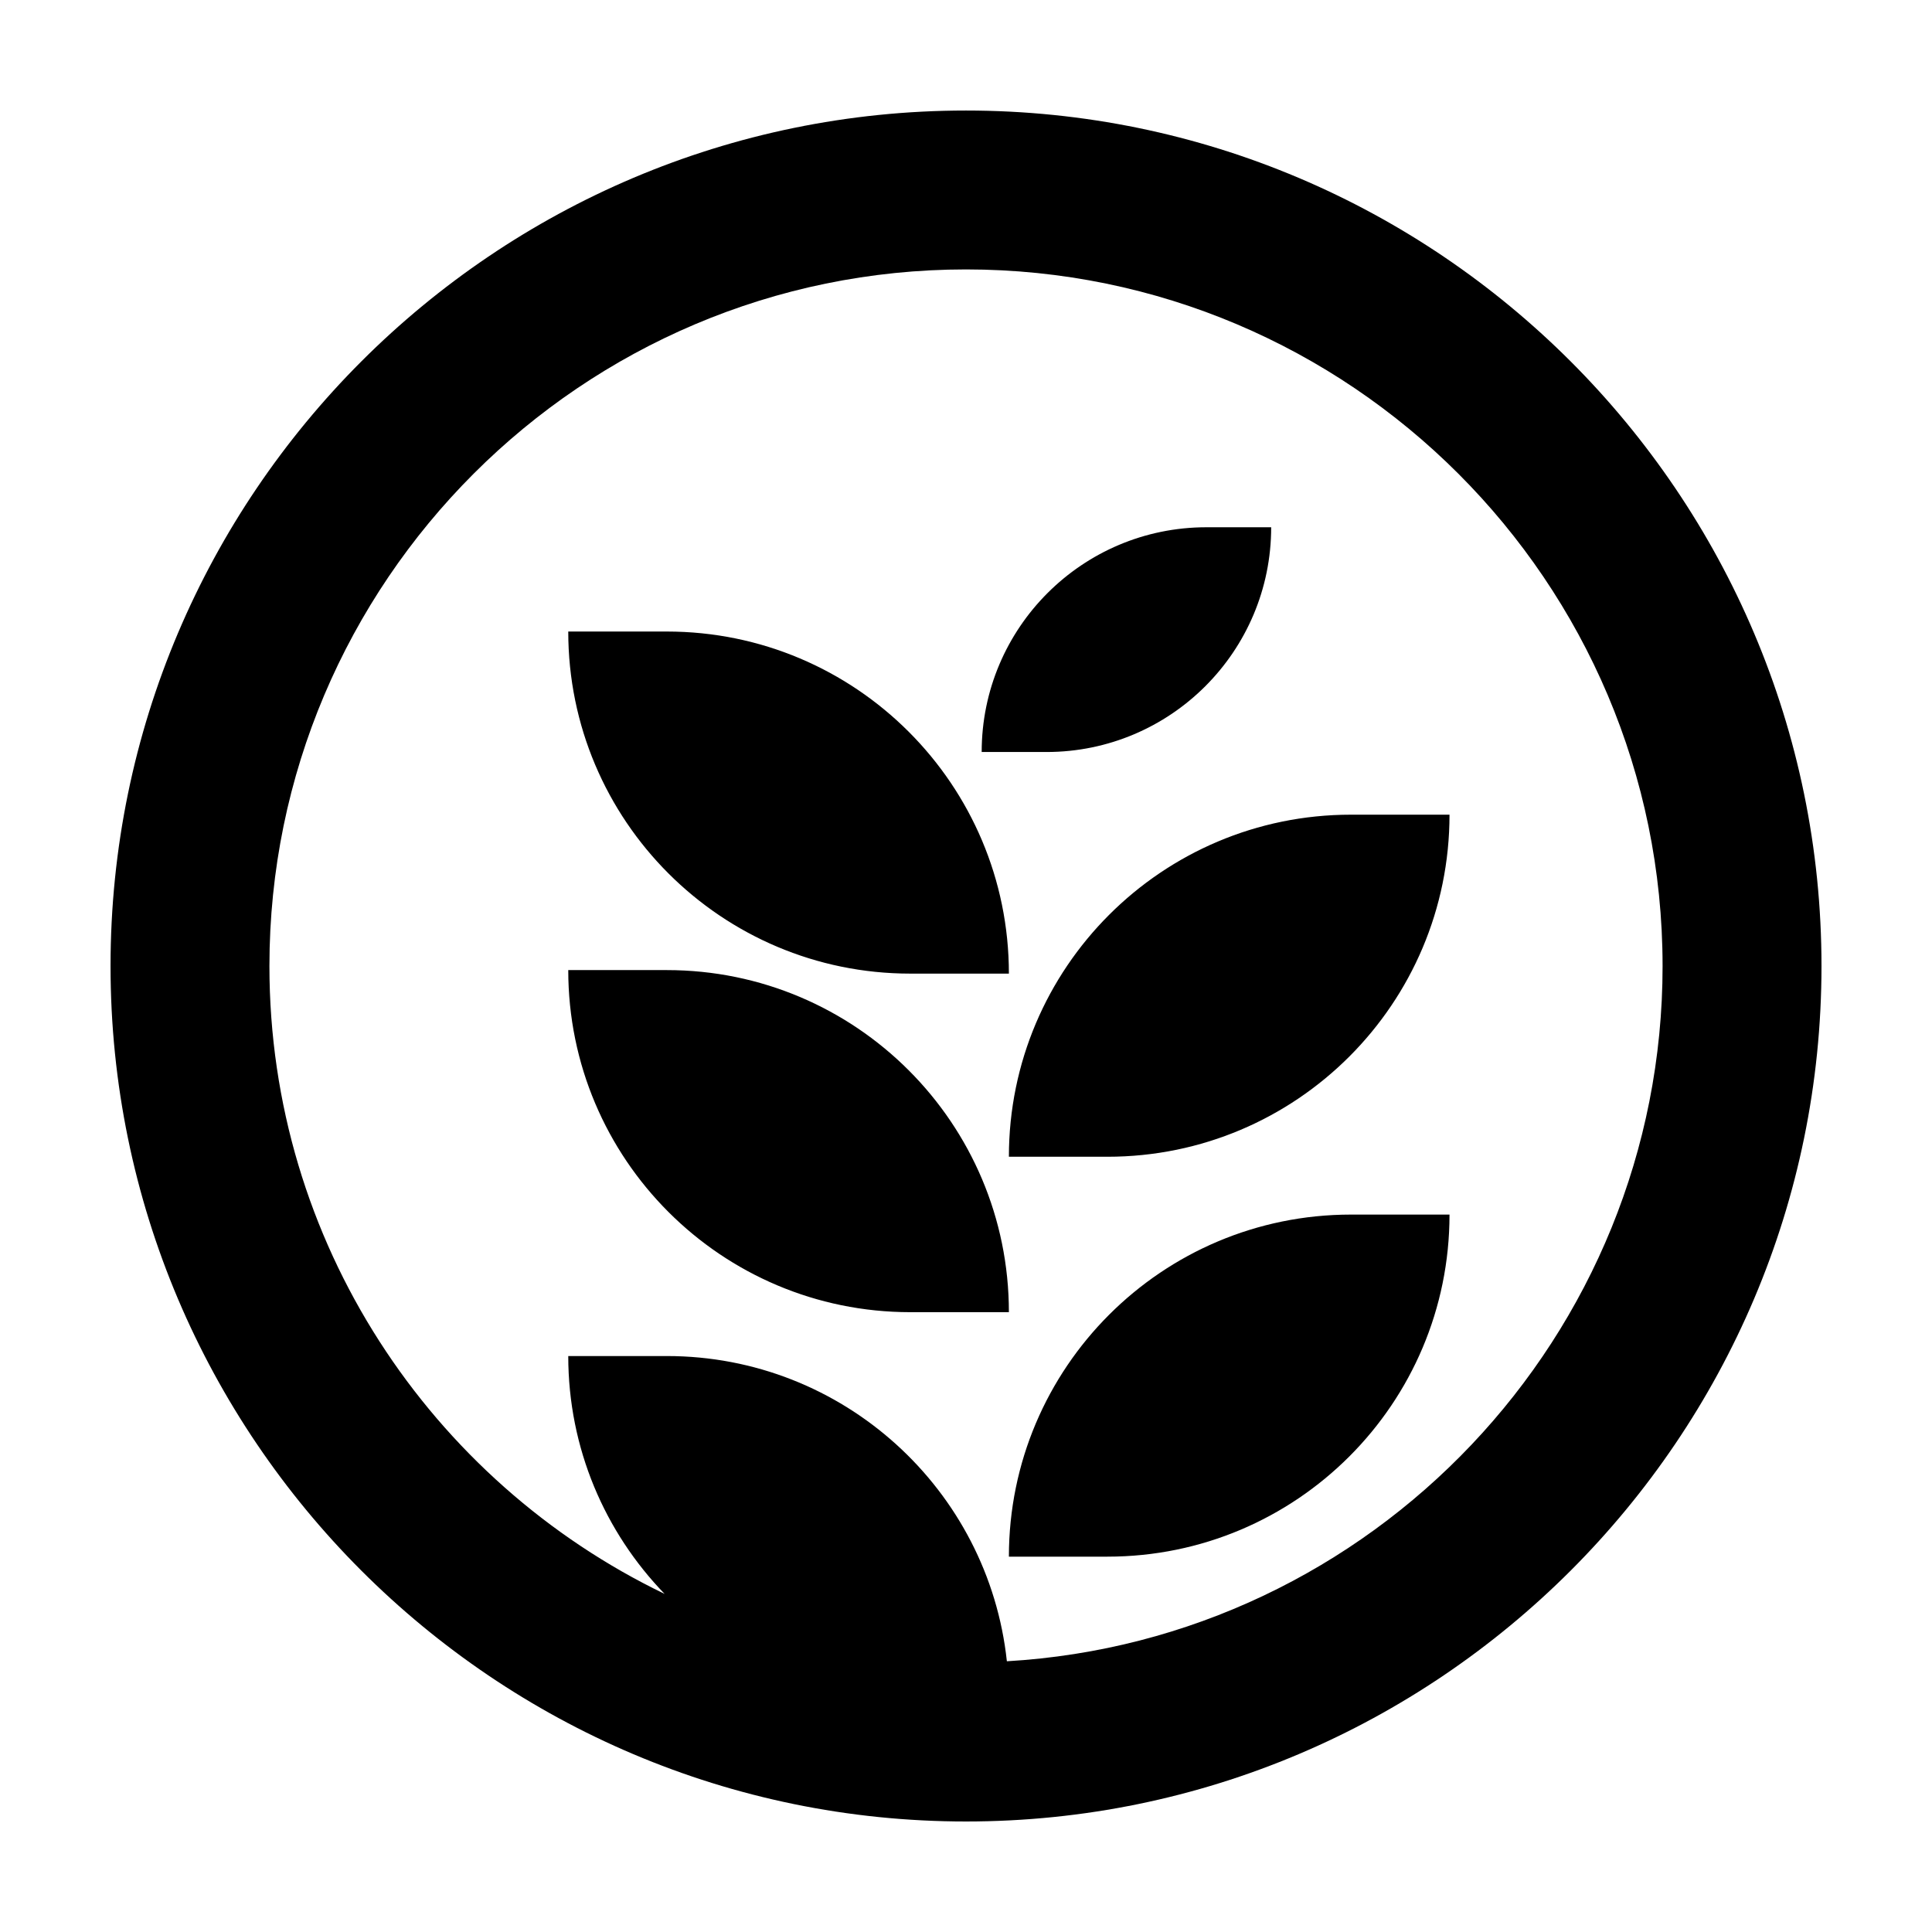 <?xml version="1.0" encoding="UTF-8"?>
<!-- The Best Svg Icon site in the world: iconSvg.co, Visit us! https://iconsvg.co -->
<svg fill="#000000" width="800px" height="800px" version="1.1" viewBox="144 144 512 512" xmlns="http://www.w3.org/2000/svg">
 <path d="m584.6 400c0-101.79-82.812-184.6-184.6-184.6-101.79 0-184.6 82.812-184.6 184.6 0 73.191 42.824 136.57 104.73 166.4-15.797-16.312-25.535-38.531-25.535-63.035h26.121c46.762 0 85.246 35.414 90.117 80.887 96.766-5.629 173.77-86.105 173.77-184.25m42.113 0c0 125.01-101.7 226.71-226.71 226.71-125.01 0-226.71-101.7-226.71-226.71s101.71-226.71 226.71-226.71c125.01 0 226.71 101.71 226.71 226.71m-306 1.082h-26.121c0 50.066 40.59 90.656 90.652 90.656h26.121c0-50.066-40.59-90.656-90.652-90.656m64.531 0.934h26.121c0-50.066-40.59-90.656-90.652-90.656h-26.121c0 50.07 40.59 90.656 90.652 90.656m95.629-118.29h-17.16c-32.891 0-59.559 26.668-59.559 59.562h17.16c32.895 0 59.559-26.668 59.559-59.562m-69.508 272.8h26.117c50.07 0 90.652-40.586 90.652-90.652h-26.113c-50.07 0-90.656 40.586-90.656 90.652m90.656-196.63h26.113c0 50.066-40.582 90.652-90.652 90.652h-26.117c0-50.066 40.586-90.652 90.656-90.652" fill-rule="evenodd"/>
</svg>